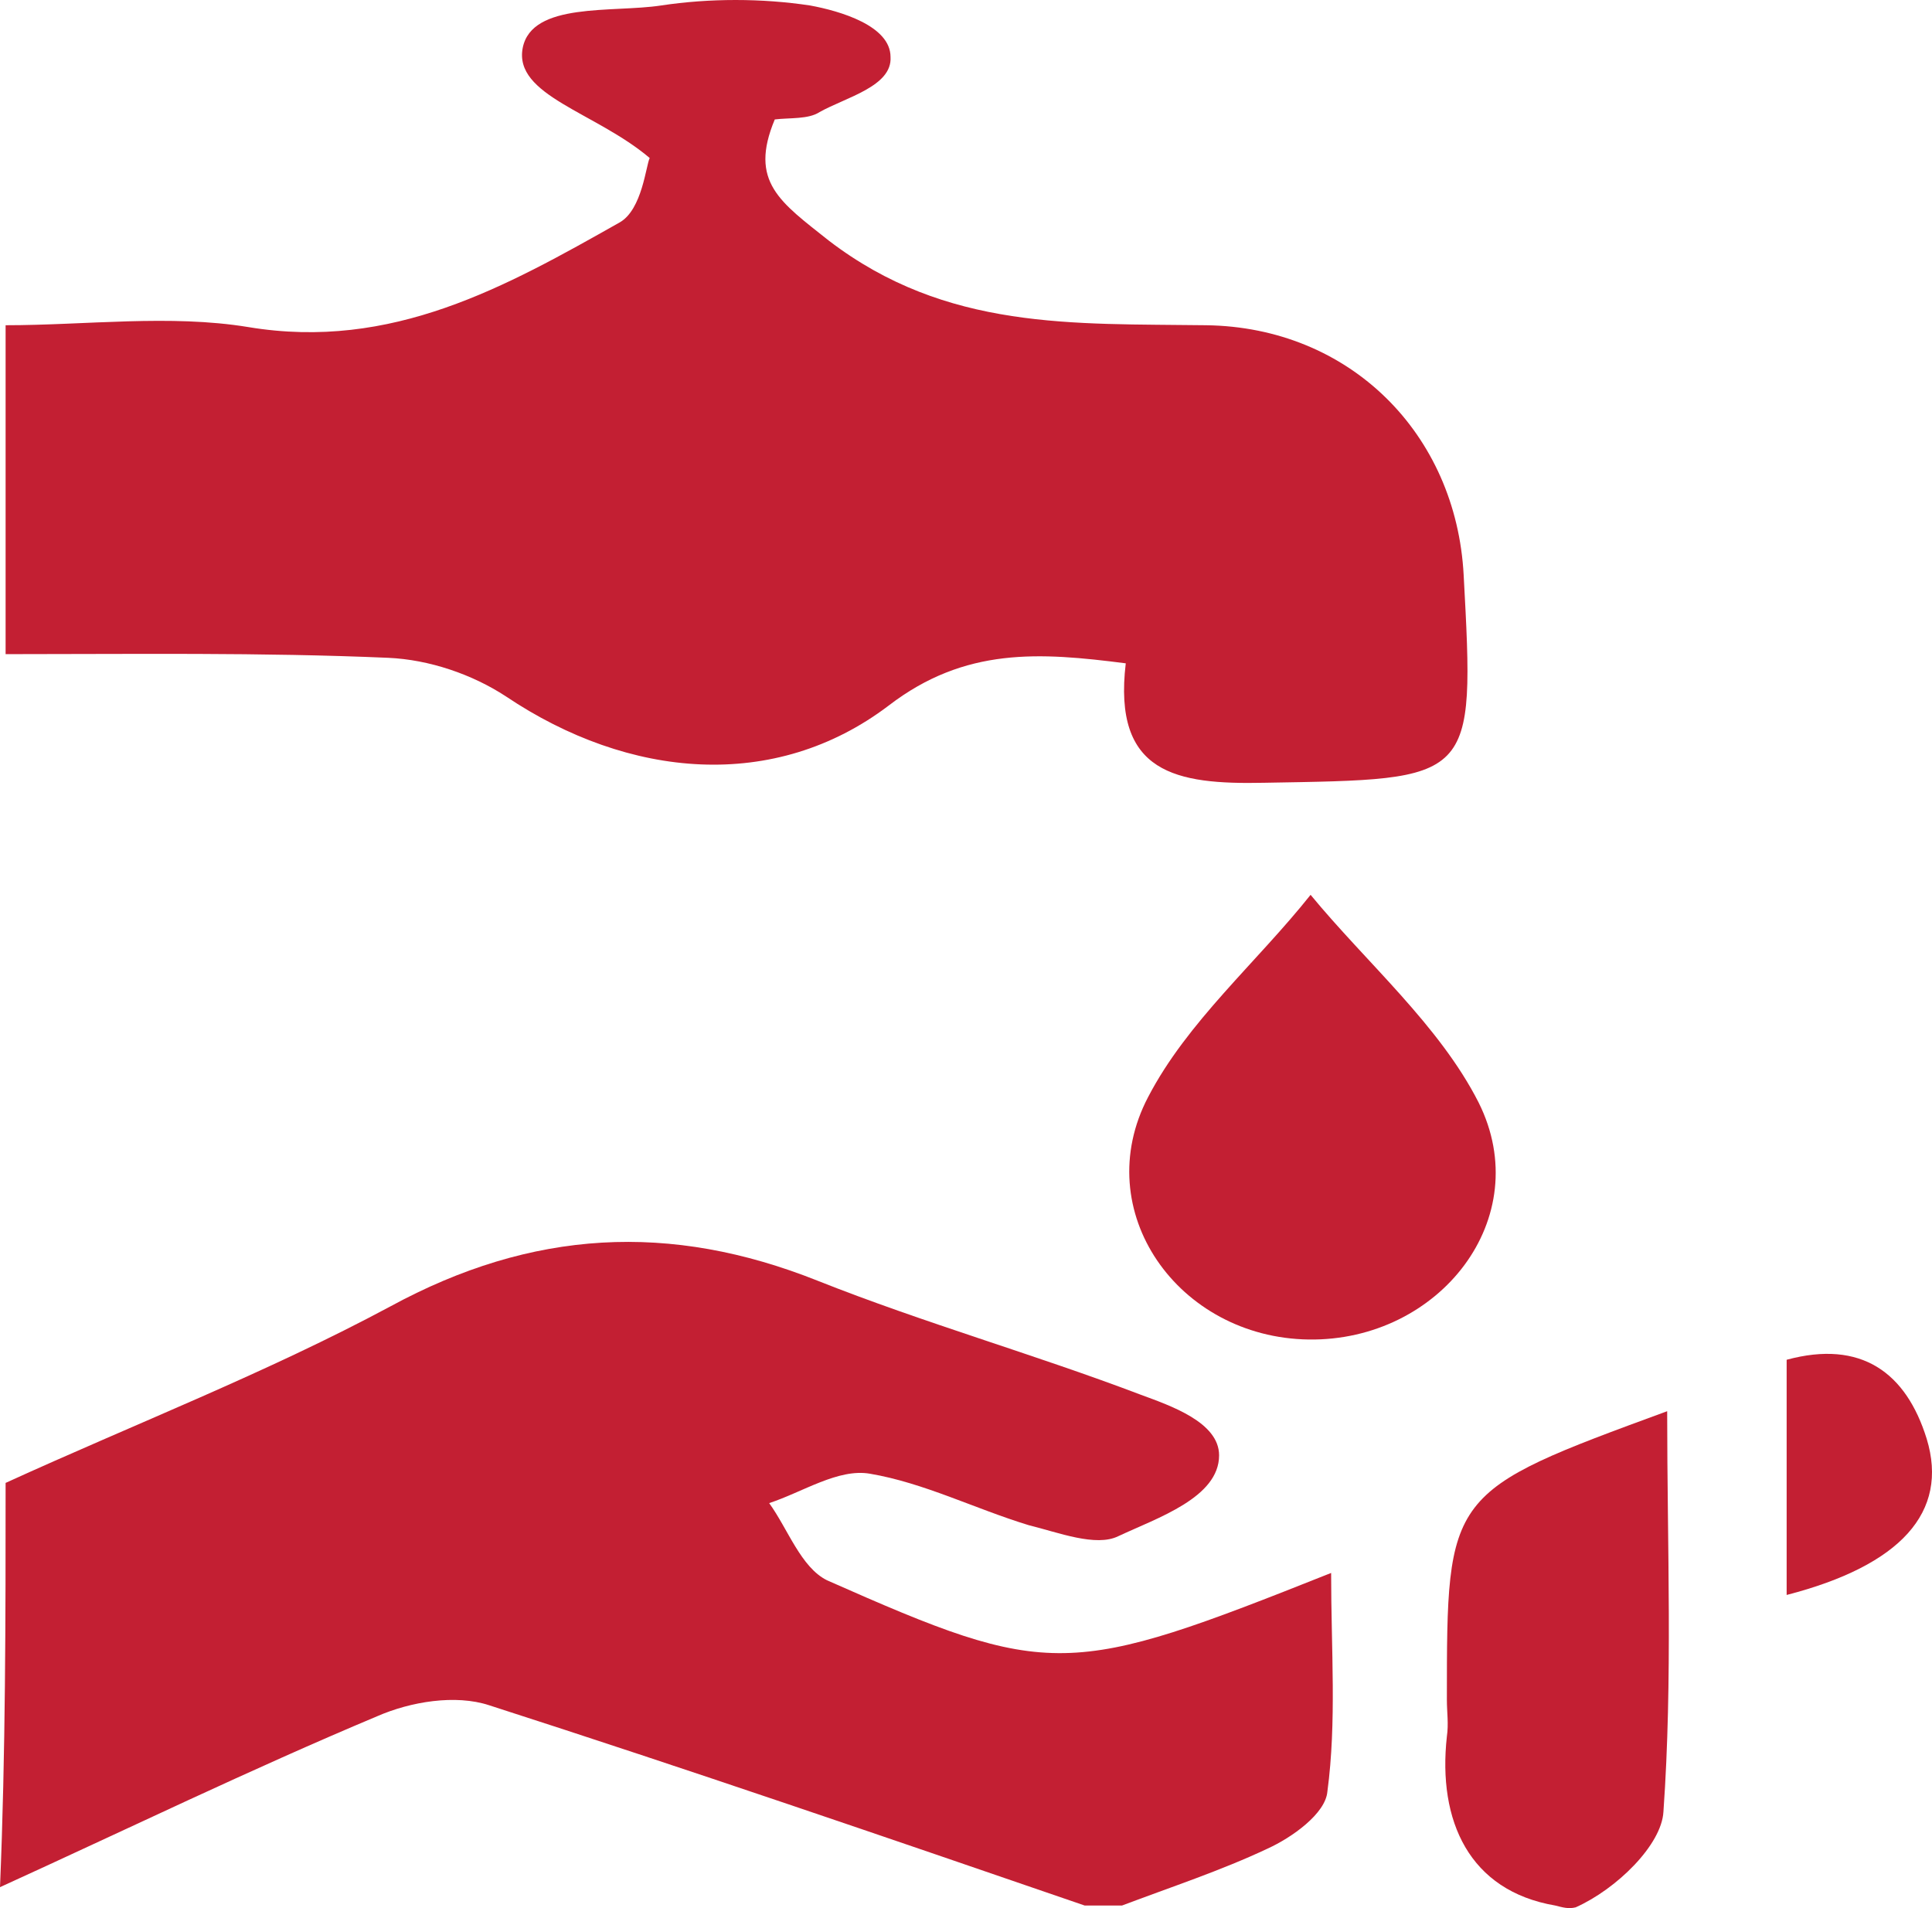 <svg xmlns="http://www.w3.org/2000/svg" width="81" height="80" viewBox="0 0 81 80" fill="none"><path d="M0.235 13.636C3.6 13.636 7.123 13.174 10.41 13.713C16.437 14.715 21.212 12.018 25.986 9.322C26.925 8.783 27.082 6.934 27.239 6.625C24.969 4.699 21.525 4.006 21.916 2.003C22.307 0.077 25.673 0.539 27.708 0.231C29.743 -0.077 31.935 -0.077 33.97 0.231C35.222 0.462 37.336 1.079 37.336 2.388C37.414 3.621 35.457 4.083 34.361 4.699C33.892 5.008 33.109 4.931 32.483 5.008C31.387 7.627 32.718 8.474 34.753 10.092C39.684 13.867 45.006 13.559 50.563 13.636C56.59 13.713 61.052 18.181 61.365 24.114C61.835 32.819 61.835 32.665 52.99 32.819C49.311 32.896 46.65 32.434 47.198 27.811C43.597 27.349 40.467 27.118 37.257 29.583C32.483 33.204 26.378 32.665 21.212 29.198C19.803 28.274 18.003 27.657 16.28 27.58C10.958 27.349 5.557 27.426 0.235 27.426C0.235 22.881 0.235 18.259 0.235 13.636Z" fill="#C31F33"></path><path d="M0.235 62.173C5.636 59.707 11.193 57.55 16.359 54.777C22.307 51.541 28.1 51.233 34.283 53.698C38.745 55.47 43.363 56.78 47.824 58.475C49.076 58.937 51.111 59.63 51.111 61.017C51.111 62.789 48.529 63.636 46.885 64.407C45.946 64.869 44.38 64.253 43.128 63.945C40.858 63.251 38.745 62.173 36.475 61.788C35.144 61.556 33.657 62.558 32.248 63.02C33.031 64.099 33.579 65.716 34.674 66.256C44.067 70.416 44.772 70.339 55.808 65.948C55.808 69.183 56.043 72.188 55.651 75.115C55.573 76.04 54.164 77.041 53.147 77.504C51.19 78.428 49.076 79.122 47.041 79.892C46.493 79.892 46.024 79.892 45.476 79.892C37.179 77.041 28.882 74.191 20.507 71.495C19.098 71.032 17.22 71.341 15.811 71.957C10.488 74.191 5.244 76.733 0 79.122C0.235 73.498 0.235 67.874 0.235 62.173Z" fill="#C31F33"></path><path d="M65.2 79.891C61.6 79.275 60.269 76.347 60.661 72.803C60.739 72.264 60.661 71.802 60.661 71.263C60.661 62.557 60.661 62.557 69.897 59.167C69.897 64.868 70.132 70.415 69.74 75.962C69.662 77.349 67.783 79.198 66.061 79.968C65.748 80.045 65.513 79.968 65.2 79.891Z" fill="#C31F33"></path><path d="M54.868 56.161C49.389 56.084 45.632 50.768 48.137 45.992C49.781 42.833 52.677 40.368 54.947 37.517C57.295 40.368 60.347 42.987 61.991 46.223C64.418 51.077 60.347 56.238 54.868 56.161Z" fill="#C31F33"></path><path d="M74.906 66.871C74.906 63.635 74.906 60.4 74.906 57.01C78.037 56.162 79.916 57.549 80.777 60.322C81.716 63.404 79.681 65.638 74.906 66.871Z" fill="#C31F33"></path></svg>